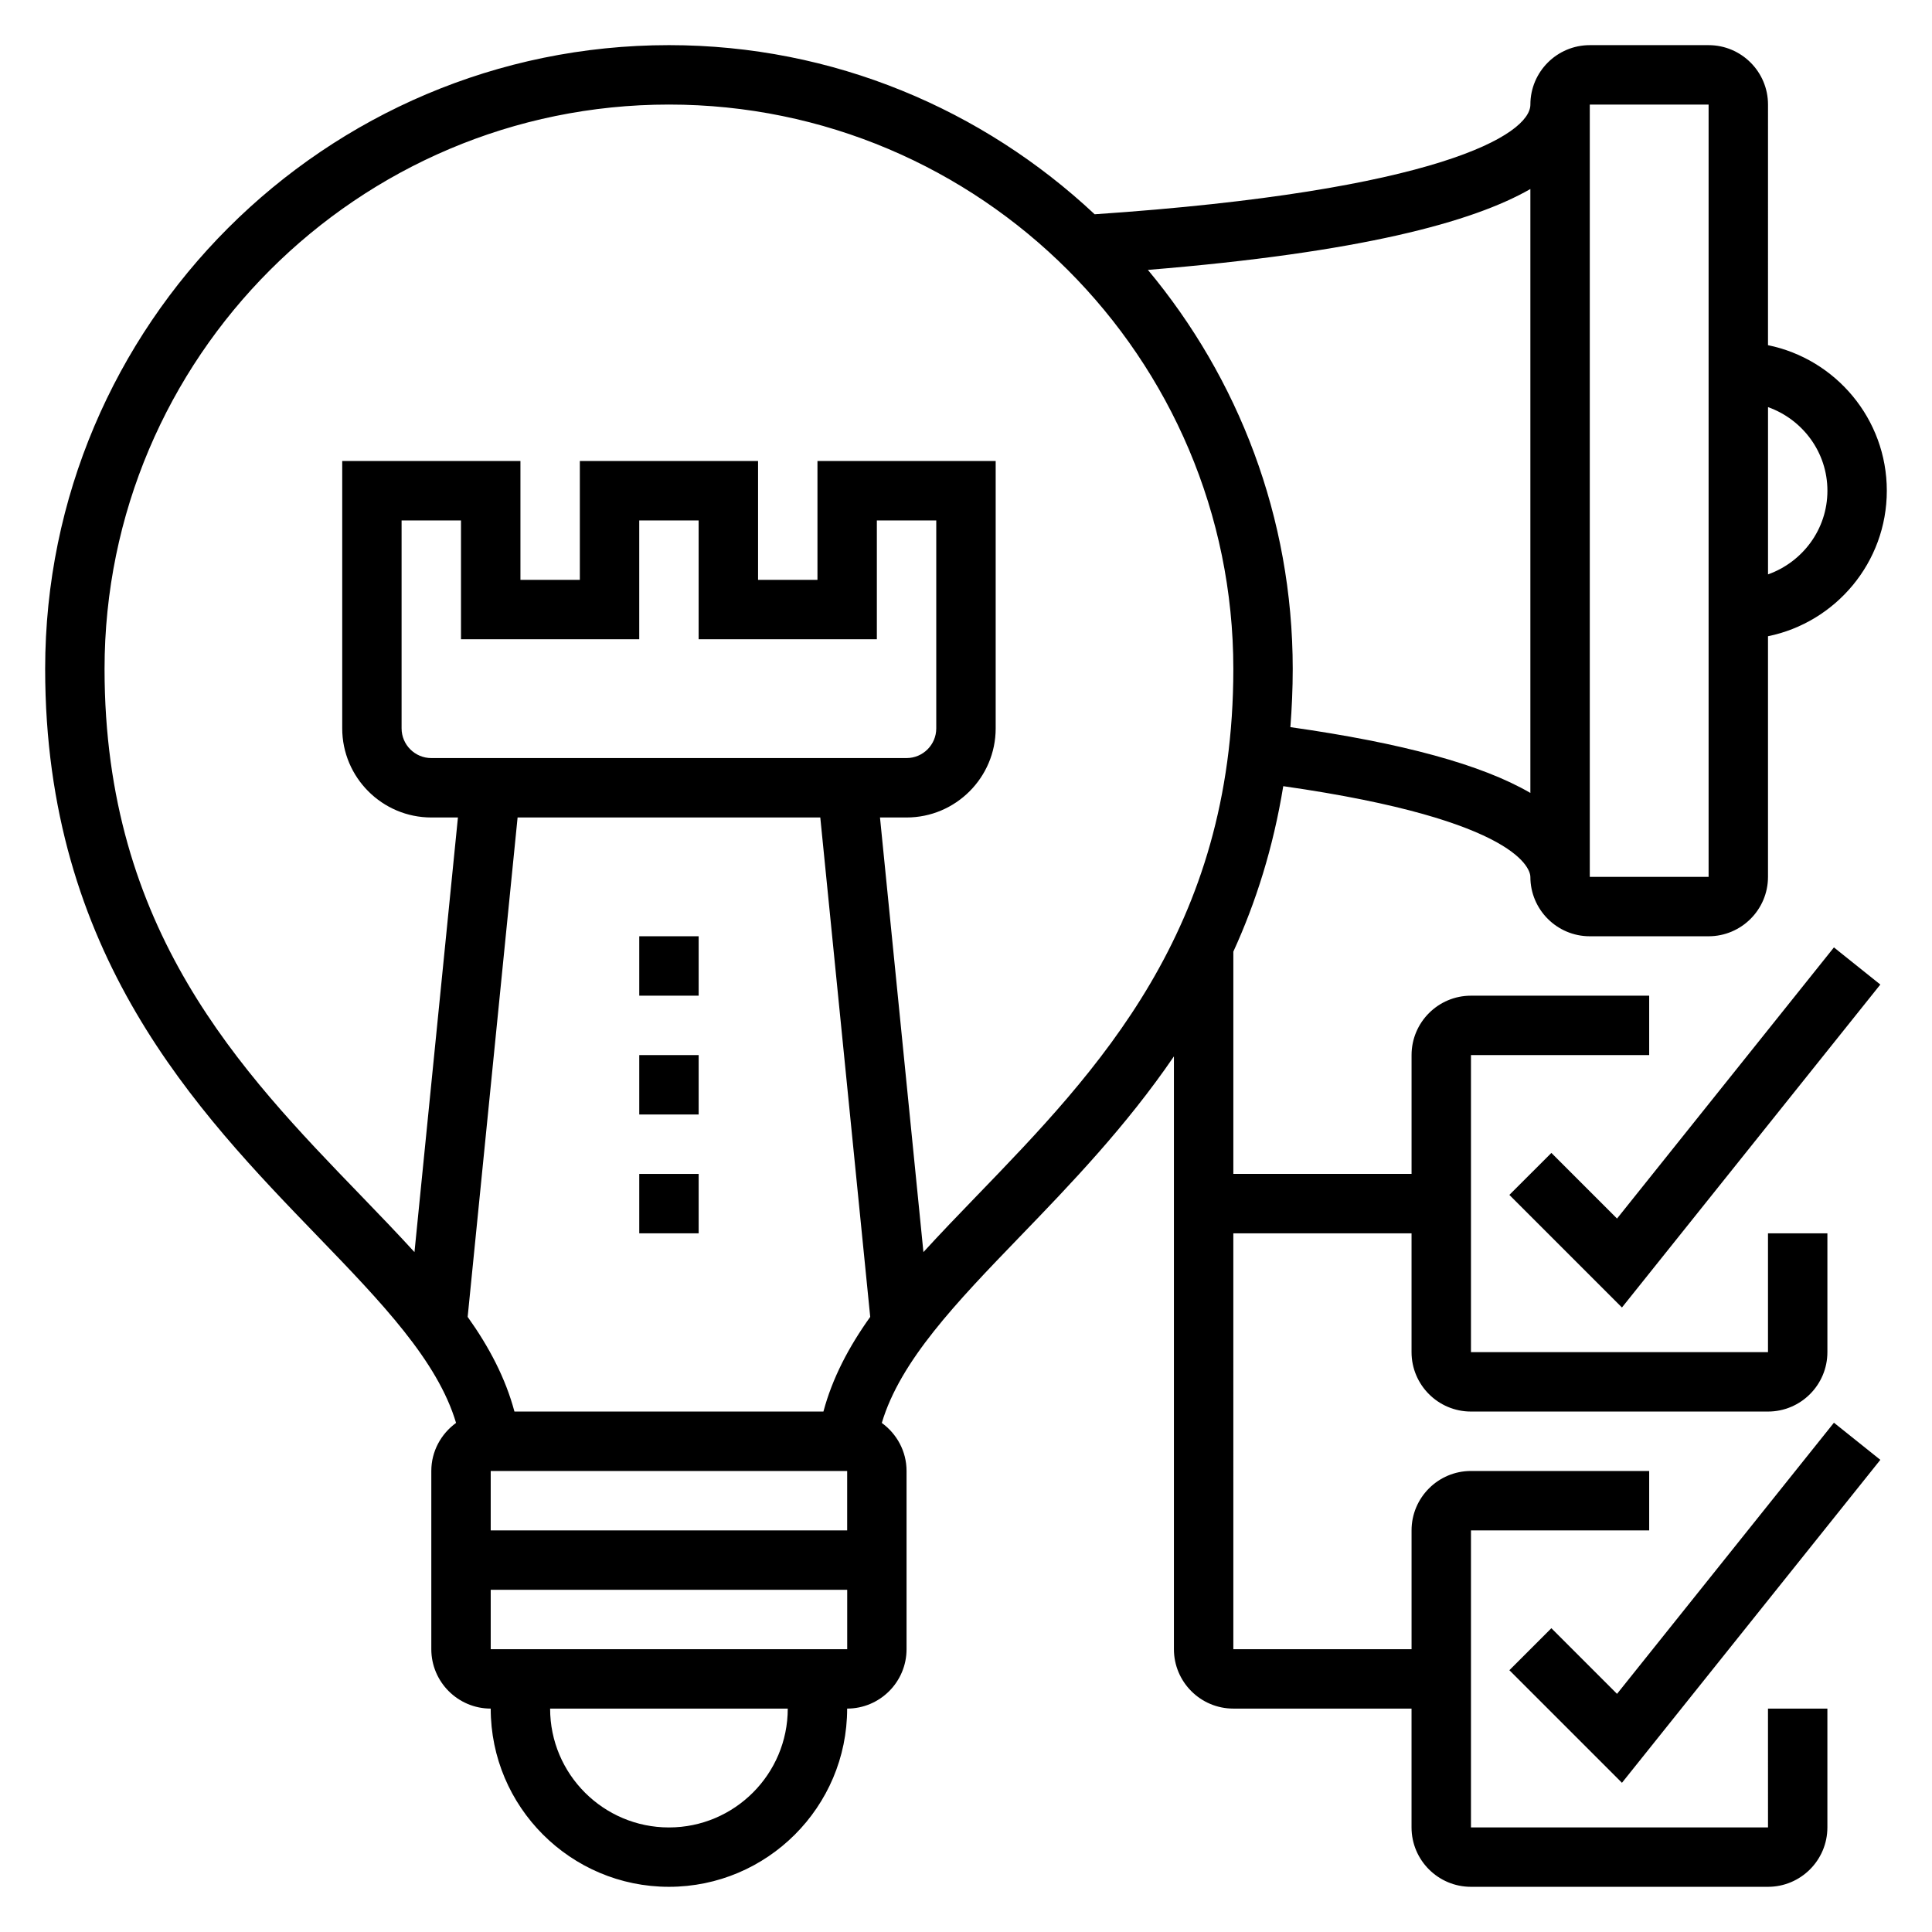 <?xml version="1.0" encoding="UTF-8"?>
<!-- Uploaded to: ICON Repo, www.iconrepo.com, Generator: ICON Repo Mixer Tools -->
<svg fill="#000000" width="800px" height="800px" version="1.1" viewBox="144 144 512 512" xmlns="http://www.w3.org/2000/svg">
 <g>
  <path d="m313.41 392.12h15.742v15.742h-15.742z"/>
  <path d="m313.41 423.61h15.742v15.742h-15.742z"/>
  <path d="m313.41 455.1h15.742v15.742h-15.742z"/>
  <path d="m572.53 592.89-17.398-17.398-11.133 11.133 29.836 29.836 68.473-85.586-12.297-9.84z"/>
  <path d="m612.54 628.29h-78.719v-78.723h47.23v-15.742h-47.23c-8.684 0-15.742 7.062-15.742 15.742v31.488h-47.23l-0.004-110.21h47.23v31.488c0 8.684 7.062 15.742 15.742 15.742h78.719c8.684 0 15.742-7.062 15.742-15.742v-31.488h-15.742v31.488h-78.715v-78.723h47.23v-15.742h-47.23c-8.684 0-15.742 7.062-15.742 15.742v31.488h-47.23v-58.906c5.953-13.02 10.57-27.527 13.227-43.848 63.402 9.062 65.488 22.484 65.488 24.035 0 8.684 7.062 15.742 15.742 15.742h31.488c8.684 0 15.742-7.062 15.742-15.742v-63.77c17.941-3.66 31.488-19.555 31.488-38.566s-13.547-34.906-31.488-38.566l0.004-63.77c0-8.684-7.062-15.742-15.742-15.742h-31.488c-8.684 0-15.742 7.062-15.742 15.742 0 7.957-24.512 22.922-115.47 29.078-29.578-27.711-69.195-44.824-112.82-44.824-91.156 0-165.31 74.164-165.31 165.31 0 75.602 40.078 117.09 72.289 150.43 16.918 17.523 31.707 32.914 36.605 49.383-3.953 2.875-6.559 7.496-6.559 12.738v47.23c0 8.684 7.062 15.742 15.742 15.742 0 26.047 21.184 47.23 47.23 47.23 26.047 0 47.23-21.184 47.23-47.23 8.684 0 15.742-7.062 15.742-15.742v-47.23c0-5.242-2.606-9.863-6.559-12.73 4.902-16.469 19.688-31.859 36.605-49.383 13.406-13.875 28.137-29.203 40.809-47.758v157.1c0 8.684 7.062 15.742 15.742 15.742h47.23v31.488c0 8.684 7.062 15.742 15.742 15.742h78.719c8.684 0 15.742-7.062 15.742-15.742v-31.488h-15.742zm15.746-354.24c0 10.25-6.606 18.91-15.742 22.168v-44.328c9.137 3.25 15.742 11.91 15.742 22.16zm-31.488-102.34v204.67h-31.488v-204.67zm-47.234 22.387v160.04c-12.895-7.512-33.93-13.227-63.598-17.438 0.379-4.992 0.621-10.098 0.621-15.422 0-40.195-14.453-77.059-38.383-105.75 56.363-4.602 86.039-12.648 101.36-21.434zm-236.16 119.31v-31.488h15.742v31.488h47.23v-31.488h15.742v55.105c0 4.344-3.535 7.871-7.871 7.871h-125.95c-4.336 0-7.871-3.527-7.871-7.871v-55.105h15.742v31.488zm47.98 47.23 13.234 132.35c-5.719 8.008-10.031 16.234-12.402 25.09h-81.883c-2.371-8.855-6.684-17.082-12.398-25.09l13.234-132.35zm7.125 173.19v15.742h-94.465v-15.742zm-47.234 94.465c-17.367 0-31.488-14.121-31.488-31.488h62.977c0 17.363-14.121 31.488-31.488 31.488zm-47.23-47.234v-15.742h94.473v15.742zm128.93-120.28c-4.977 5.148-9.762 10.125-14.258 15.043l-11.512-115.18h7.043c13.02 0 23.617-10.598 23.617-23.617v-70.848h-47.23v31.488h-15.742v-31.488h-47.23v31.488h-15.742v-31.488h-47.23v70.848c0 13.02 10.598 23.617 23.617 23.617h7.047l-11.516 115.18c-4.488-4.922-9.281-9.895-14.25-15.043-31.828-32.934-67.883-70.266-67.883-139.5 0-82.473 67.094-149.57 149.57-149.57 82.477 0 149.57 67.094 149.57 149.57 0 69.23-36.055 106.56-67.867 139.5z"/>
  <path d="m572.53 466.93-17.398-17.395-11.133 11.129 29.836 29.836 68.473-85.586-12.297-9.84z"/>
 </g>
</svg>